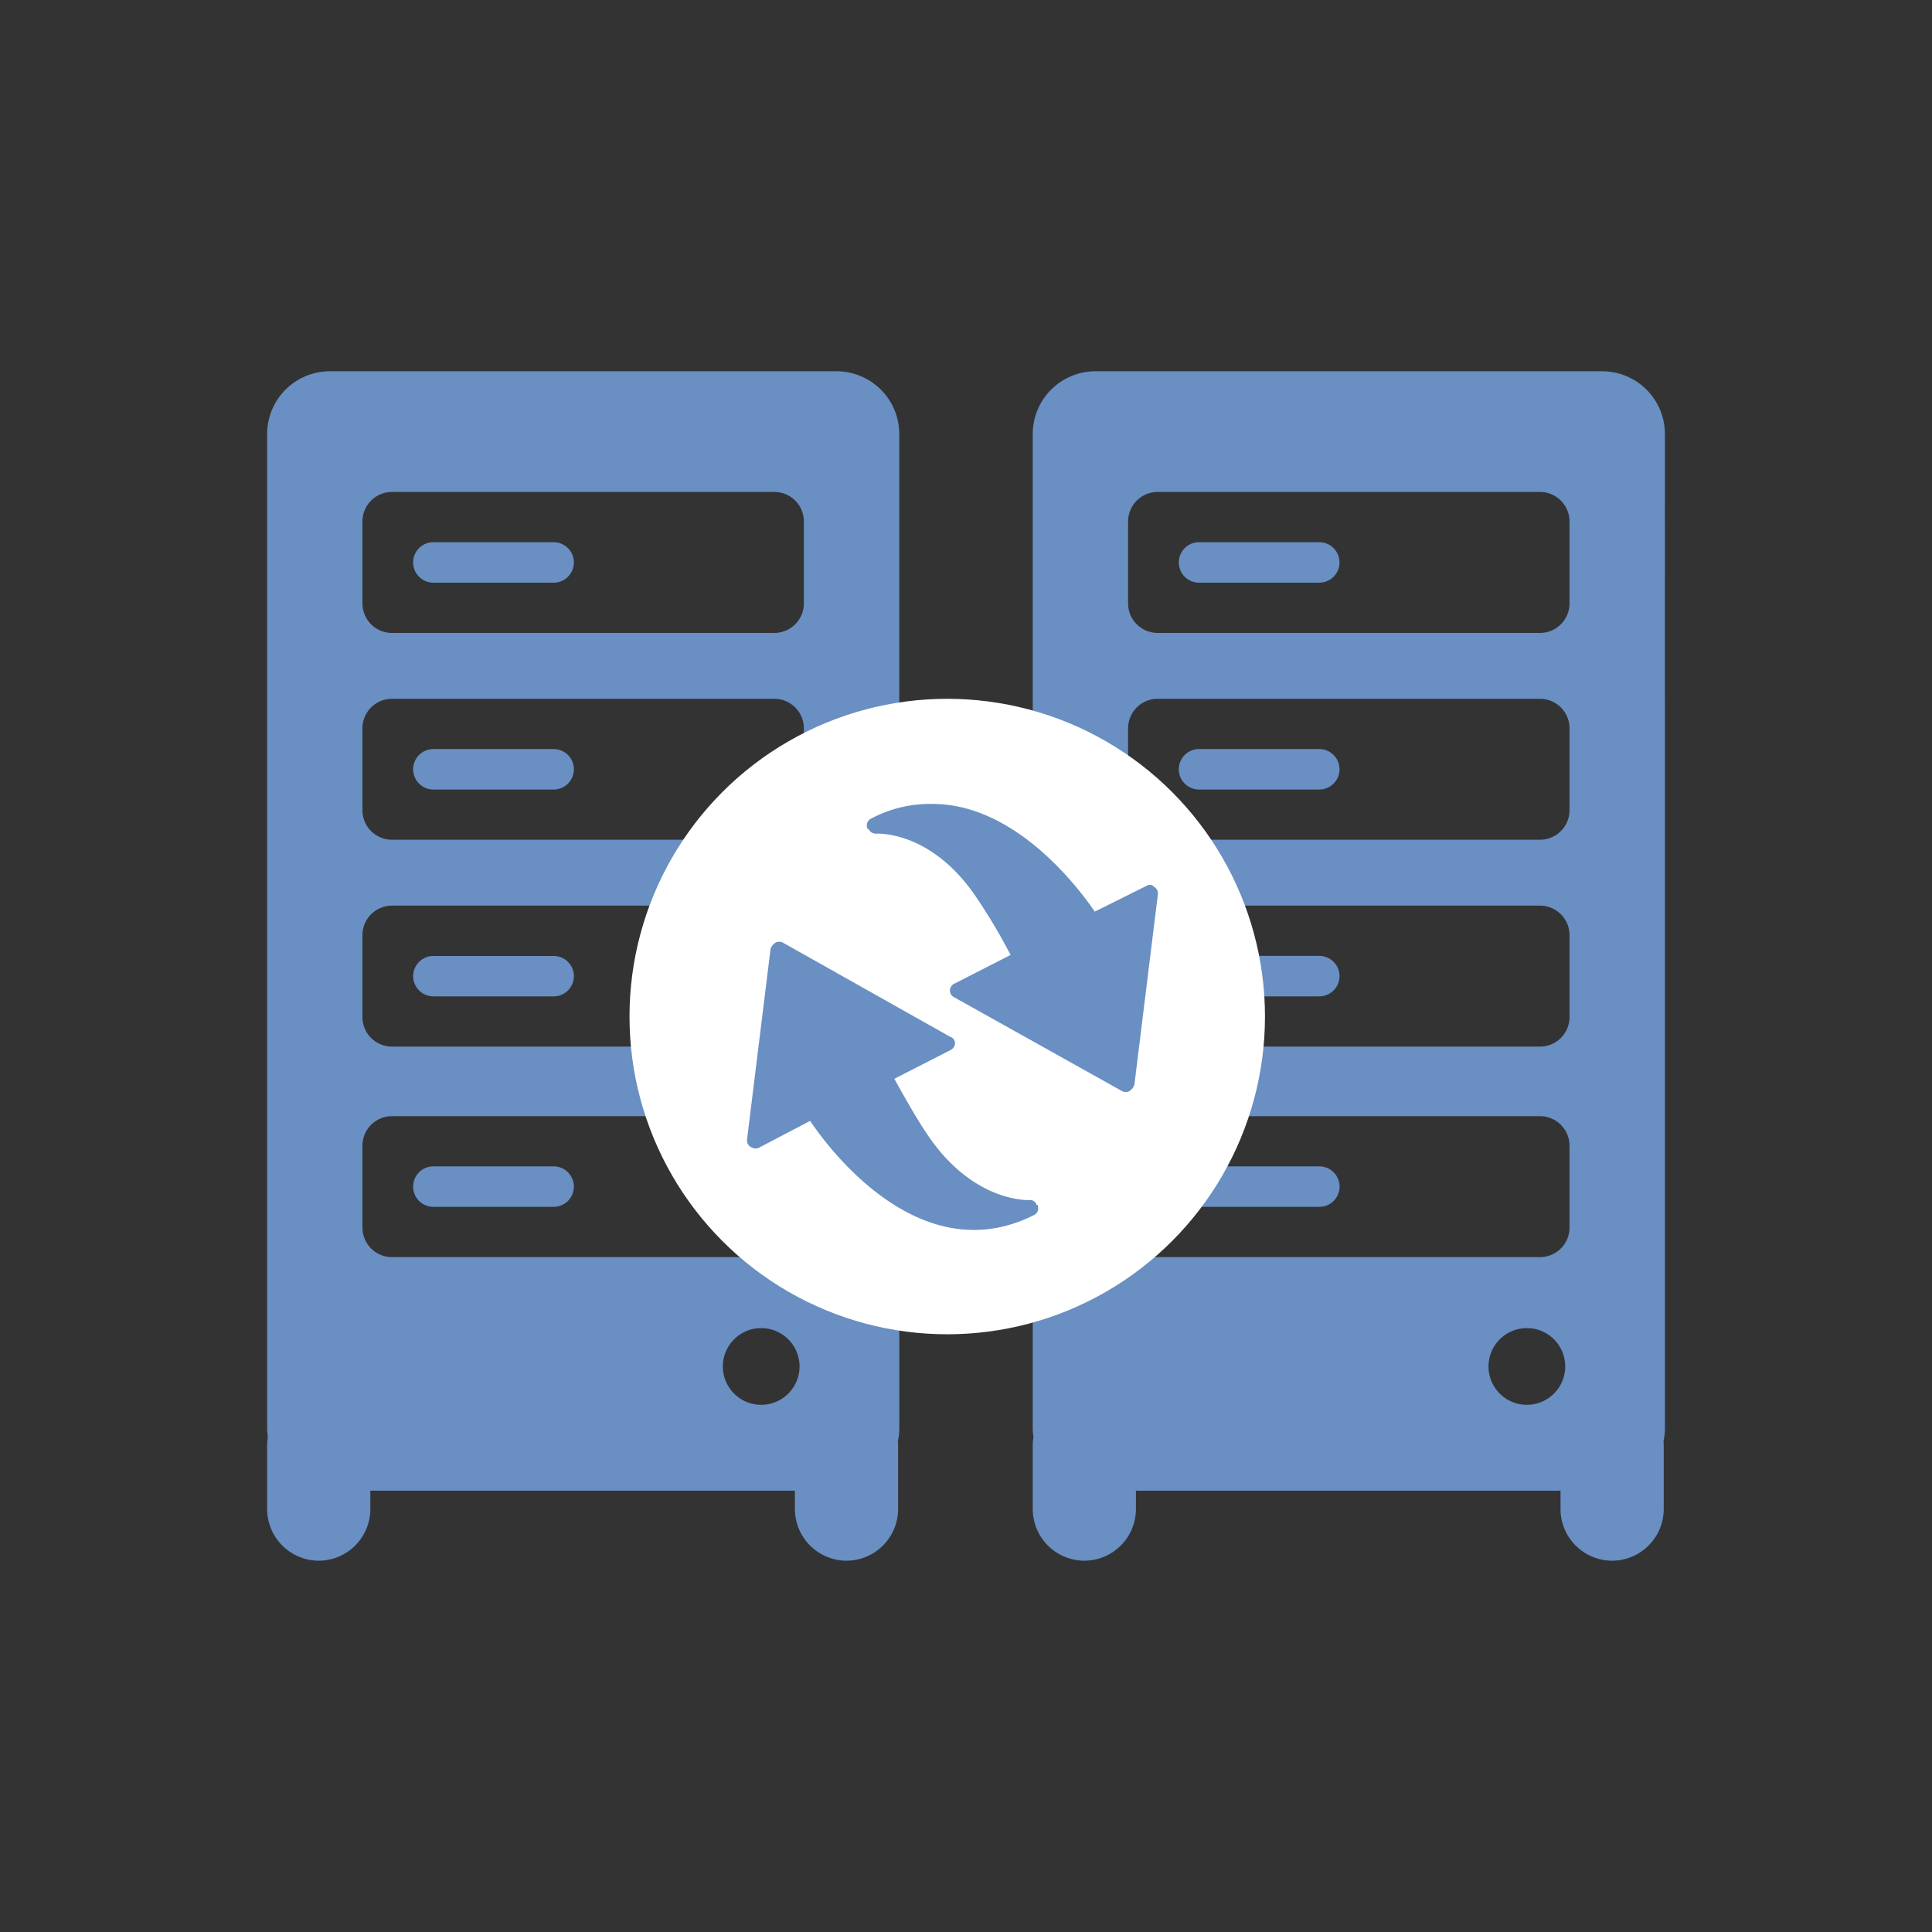 <?xml version="1.0" encoding="utf-8"?>
<svg xmlns="http://www.w3.org/2000/svg" width="100" height="100" viewBox="0 0 100 100"><rect x="0" y="0" width="100" height="100" fill="#333333" stroke="none"/><g data-name="Group 1932-inner"><g data-name="Group 1928" fill="#698fc3"><path data-name="Path 5358" d="M22.432 30.16h6.224a1.048 1.048 0 001.048-1.048 1.048 1.048 0 00-1.048-1.048h-6.224a1.048 1.048 0 00-1.048 1.048 1.048 1.048 0 001.048 1.048z"/><path data-name="Path 5359" d="M22.432 40.866h6.224a1.048 1.048 0 001.048-1.048 1.048 1.048 0 00-1.048-1.048h-6.224a1.048 1.048 0 00-1.048 1.048 1.048 1.048 0 001.048 1.048z"/><path data-name="Path 5360" d="M22.432 51.572h6.224a1.048 1.048 0 001.049-1.044 1.048 1.048 0 00-1.048-1.048h-6.224a1.048 1.048 0 00-1.048 1.048 1.048 1.048 0 001.047 1.044z"/><path data-name="Path 5361" d="M28.655 60.371h-6.224a1.048 1.048 0 00-1.048 1.048 1.048 1.048 0 001.048 1.048h6.224a1.048 1.048 0 001.048-1.048 1.048 1.048 0 00-1.048-1.048z"/><path data-name="Path 5362" d="M46.546 22.456a3.249 3.249 0 00-3.24-3.239h-26.24a3.249 3.249 0 00-3.239 3.239v51.462a3.252 3.252 0 00.038.466 2.68 2.68 0 00-.038.427v3.3a2.679 2.679 0 002.671 2.671 2.679 2.679 0 002.671-2.671v-.954h21.975v.954a2.679 2.679 0 002.671 2.671 2.679 2.679 0 002.671-2.671v-3.3c0-.072-.005-.143-.011-.213a3.215 3.215 0 00.074-.68zM18.76 26.988a1.529 1.529 0 011.524-1.524h19.8a1.529 1.529 0 011.524 1.524v4.248a1.529 1.529 0 01-1.524 1.524h-19.8a1.529 1.529 0 01-1.524-1.524zm0 10.706a1.529 1.529 0 011.524-1.524h19.8a1.529 1.529 0 011.524 1.524v4.247a1.529 1.529 0 01-1.524 1.524h-19.8a1.529 1.529 0 01-1.524-1.524zm0 10.706a1.529 1.529 0 011.524-1.524h19.8a1.529 1.529 0 011.524 1.524v4.247a1.529 1.529 0 01-1.524 1.524h-19.8a1.529 1.529 0 01-1.524-1.524zm0 15.144v-4.247a1.529 1.529 0 011.524-1.524h19.8a1.529 1.529 0 011.524 1.524v4.247a1.529 1.529 0 01-1.524 1.524h-19.8a1.529 1.529 0 01-1.524-1.524zm20.639 9.169a1.985 1.985 0 01-1.985-1.985 1.985 1.985 0 011.985-1.985 1.985 1.985 0 011.985 1.985 1.985 1.985 0 01-1.985 1.984z"/></g><g data-name="Group 1929" fill="#698fc3"><path data-name="Path 5363" d="M62.062 30.16h6.223a1.048 1.048 0 001.048-1.048 1.048 1.048 0 00-1.048-1.048h-6.223a1.048 1.048 0 00-1.048 1.048 1.048 1.048 0 001.048 1.048z"/><path data-name="Path 5364" d="M62.062 40.866h6.223a1.048 1.048 0 001.048-1.048 1.048 1.048 0 00-1.048-1.048h-6.223a1.048 1.048 0 00-1.048 1.048 1.048 1.048 0 001.048 1.048z"/><path data-name="Path 5365" d="M62.062 51.572h6.223a1.048 1.048 0 001.048-1.048 1.048 1.048 0 00-1.048-1.048h-6.223a1.048 1.048 0 00-1.048 1.048 1.048 1.048 0 001.048 1.048z"/><path data-name="Path 5366" d="M68.289 60.371h-6.223a1.048 1.048 0 00-1.048 1.048 1.048 1.048 0 001.048 1.048h6.223a1.048 1.048 0 001.048-1.048 1.048 1.048 0 00-1.048-1.048z"/><path data-name="Path 5367" d="M86.176 22.456a3.249 3.249 0 00-3.239-3.239H56.694a3.249 3.249 0 00-3.24 3.239v51.462a3.192 3.192 0 00.038.466 2.632 2.632 0 00-.038.427v3.3a2.679 2.679 0 002.671 2.671 2.679 2.679 0 002.671-2.671v-.954h21.976v.954a2.679 2.679 0 002.671 2.671 2.679 2.679 0 002.671-2.671v-3.3c0-.072-.005-.143-.011-.213a3.215 3.215 0 00.074-.68zM58.39 26.988a1.529 1.529 0 011.524-1.524h19.8a1.529 1.529 0 011.524 1.524v4.248a1.529 1.529 0 01-1.524 1.524h-19.8a1.529 1.529 0 01-1.524-1.524zm0 10.706a1.529 1.529 0 011.524-1.524h19.8a1.529 1.529 0 011.524 1.524v4.247a1.529 1.529 0 01-1.524 1.524h-19.8a1.529 1.529 0 01-1.524-1.524zm0 10.706a1.529 1.529 0 011.524-1.524h19.8a1.529 1.529 0 011.524 1.524v4.247a1.529 1.529 0 01-1.524 1.524h-19.8a1.529 1.529 0 01-1.524-1.524zm0 15.144v-4.247a1.529 1.529 0 011.524-1.524h19.8a1.529 1.529 0 011.524 1.524v4.247a1.529 1.529 0 01-1.524 1.524h-19.8a1.529 1.529 0 01-1.524-1.524zm20.64 9.169a1.985 1.985 0 01-1.985-1.985 1.985 1.985 0 011.985-1.985 1.985 1.985 0 011.985 1.985 1.985 1.985 0 01-1.985 1.984z"/></g><g data-name="Group 1931" transform="translate(32.583 36.17)"><circle data-name="Ellipse 5" cx="16.446" cy="16.446" r="16.446" fill="#fff"/><g data-name="Group 1930" fill="#698fc3" fill-rule="evenodd"><path data-name="Path 5368" d="M21.074 26.201a.351.351 0 00-.384-.256c-.064 0-2.947.128-5.318-3.459-.512-.768-1.025-1.665-1.665-2.818l2.882-1.473a.426.426 0 00.256-.32.352.352 0 00-.256-.385l-8.648-4.868a.409.409 0 00-.384 0 .641.641 0 00-.256.32l-1.217 9.866v.064a.352.352 0 00.192.32.423.423 0 00.384.064l2.69-1.409c1.026 1.537 5.766 7.815 11.6 4.868a.393.393 0 00.192-.45c-.004-.064-.004-.064-.068-.064z"/><path data-name="Path 5369" d="M27.159 9.738a.3.3 0 00-.384-.064l-2.692 1.341c-.833-1.217-4.1-5.573-8.392-5.573h-.065a6.473 6.473 0 00-3.139.769.391.391 0 00-.192.448c0 .064 0 .064.064.064a.431.431 0 00.384.256c.064 0 2.947-.192 5.318 3.459a30.423 30.423 0 011.665 2.819l-2.883 1.473a.426.426 0 00-.256.32.387.387 0 00.192.384l8.713 4.87a.409.409 0 00.384 0 .649.649 0 00.256-.321l1.217-9.865a.388.388 0 00-.19-.38z"/></g></g></g><path data-name="Group 1932-area" fill="none" d="M0 0h100v100H0z"/></svg>